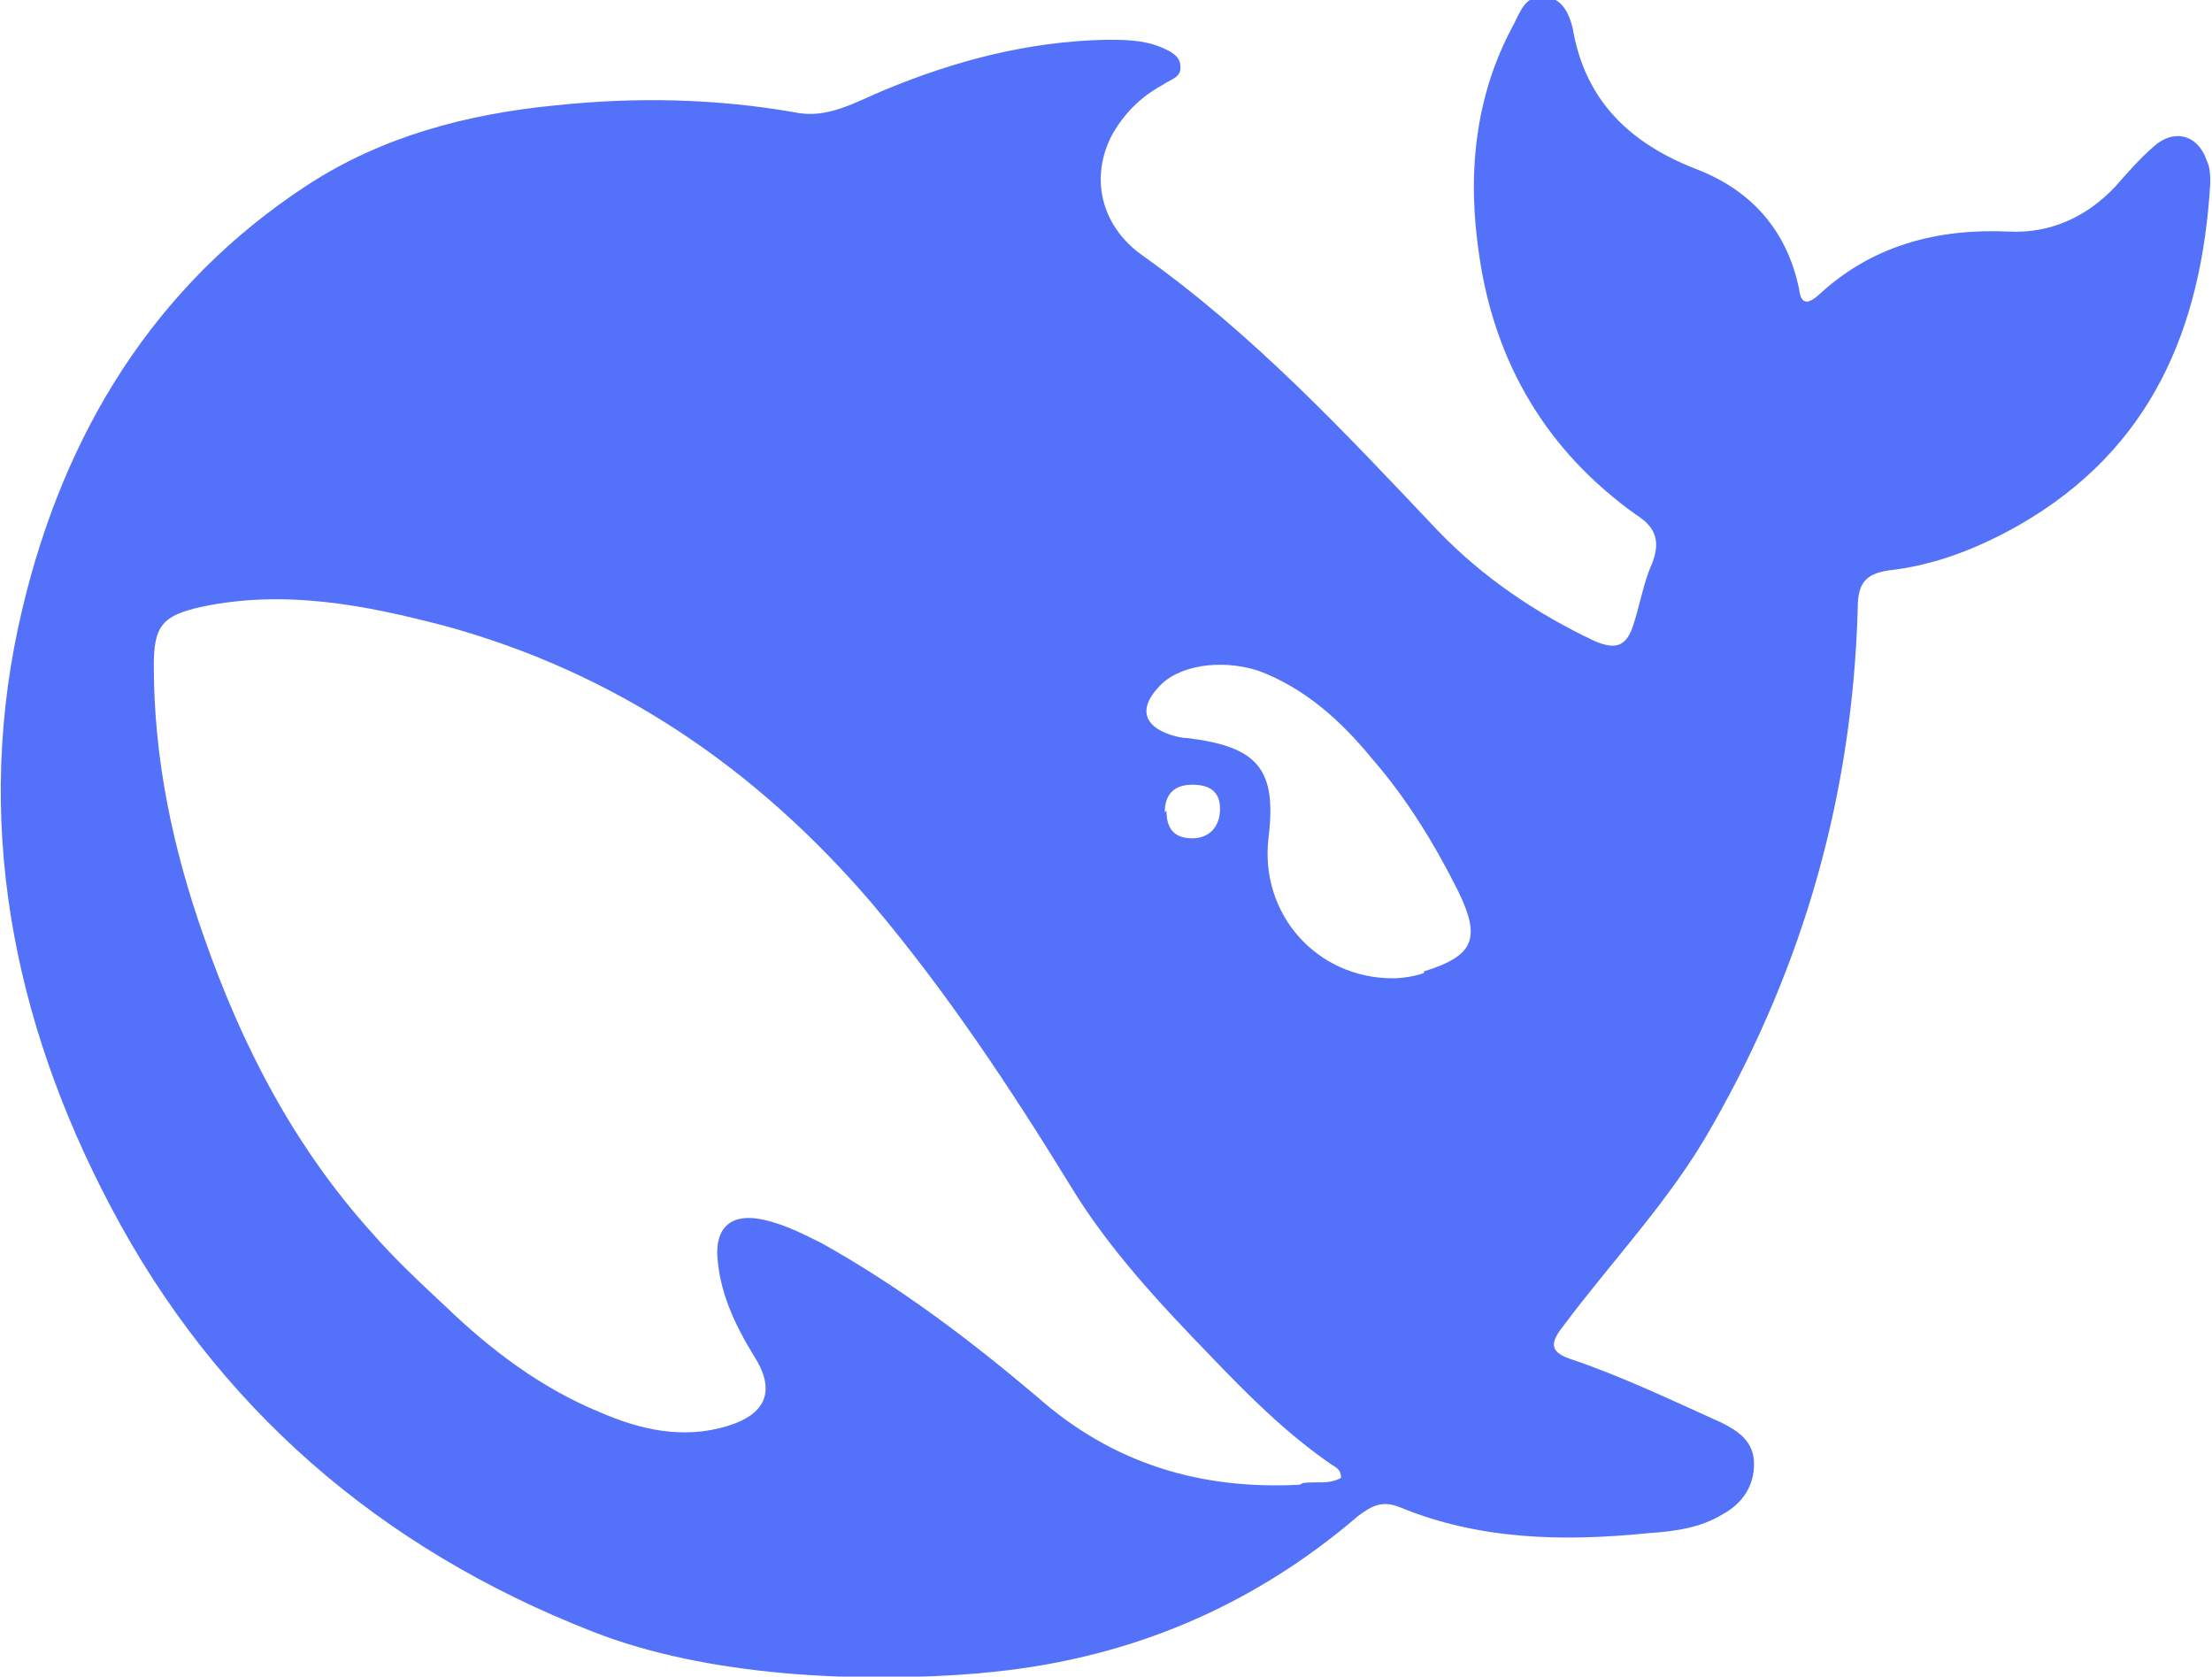 <?xml version="1.0" encoding="UTF-8"?>
<svg id="_图层_1" data-name="图层 1" xmlns="http://www.w3.org/2000/svg" version="1.1" viewBox="0 0 128 97">
  <defs>
    <style>
      .cls-1 {
        fill: #5472f9;
        stroke-width: 0px;
      }
    </style>
  </defs>
  <path class="cls-1" d="M56.7,96.8c8.3-.7,15.6-3.7,21.9-9.1.8-.6,1.4-.9,2.4-.5,4.6,1.9,9.5,2,14.4,1.5,1.5-.1,3-.3,4.3-1.1,1.1-.6,1.8-1.6,1.8-2.9,0-1.3-.9-1.9-1.9-2.4-2.9-1.3-5.8-2.7-8.8-3.7-1.1-.4-1.1-.9-.4-1.8,2.9-3.9,6.3-7.4,8.7-11.7,5.3-9.3,8.1-19.2,8.4-29.9,0-1.4.4-2,1.8-2.2,2.7-.3,5.2-1.3,7.5-2.6,7.7-4.4,10.6-11.4,11.1-19.8,0-.4,0-.9-.2-1.3h0c-.5-1.5-1.9-1.9-3.1-.8-.8.7-1.5,1.5-2.2,2.3-1.7,1.8-3.8,2.7-6.1,2.6-4.2-.2-8,.8-11.1,3.7-.7.6-1,.4-1.1-.4-.7-3.4-2.8-5.7-5.9-6.9-3.9-1.5-6.5-4-7.2-8.2-.2-.8-.6-1.7-1.6-1.8-1.1-.1-1.4.8-1.8,1.6-2.3,4.2-2.7,8.8-2,13.4.9,6.2,3.9,11.3,9.1,15,1.1.7,1.4,1.5.9,2.8-.5,1.1-.7,2.4-1.1,3.6-.4,1.2-1,1.4-2.2.9-3.4-1.6-6.5-3.7-9.1-6.4-5.4-5.7-10.7-11.4-17.2-16-2.3-1.7-2.9-4.4-1.7-6.8.7-1.3,1.7-2.3,3-3,.4-.3,1.1-.4,1-1.1,0-.6-.7-.9-1.2-1.1-1-.4-2.1-.4-3.1-.4-4.5.1-8.7,1.2-12.8,2.9-1.7.7-3.3,1.7-5.2,1.3-4.6-.8-9.2-.9-13.9-.4-5.1.5-10,1.8-14.3,4.6C8.9,16.5,3.7,25.1,1.3,35.2c-2.9,12.1-.6,23.8,5.1,34.6,6.1,11.6,15.6,19.8,27.9,24.6,6.6,2.6,15.4,3,22.5,2.4ZM75.2,85.9c-5.7.3-10.8-1.2-15.2-5.1-3.9-3.3-8-6.4-12.5-8.9-1.2-.6-2.4-1.2-3.7-1.4-1.5-.2-2.3.5-2.3,2,.1,2.2,1,4.1,2.1,5.9,1.3,2,.8,3.4-1.5,4.1-2.6.8-5.1.2-7.4-.8-3.4-1.4-6.3-3.6-8.9-6.1-1.5-1.4-3-2.8-4.3-4.3-4.5-5-7.5-10.8-9.7-17.1-1.8-5.1-2.9-10.3-2.9-15.7,0-2.3.5-2.9,2.8-3.4,4.8-1,9.4-.1,14,1.1,9.9,2.7,18,8.2,24.7,16,4.4,5.2,8.1,10.8,11.6,16.5,2.2,3.6,5.1,6.7,8,9.7,2.2,2.3,4.4,4.5,7,6.3.3.2.6.3.6.8-.7.4-1.4.2-2.2.3ZM67.4,47c0-1,.5-1.6,1.6-1.6,1,0,1.6.4,1.6,1.4,0,1-.6,1.7-1.6,1.7-1.1,0-1.5-.6-1.5-1.6ZM82.4,56.3c-.6.2-1.3.3-1.8.3-4.4,0-7.7-3.7-7.2-8.1.5-4-.6-5.3-4.7-5.8-.3,0-.7-.1-1-.2-1.5-.5-1.8-1.5-.7-2.7,1.1-1.3,3.6-1.7,5.8-1,2.7,1,4.8,2.9,6.6,5.1,2,2.3,3.6,4.9,5,7.7,1.3,2.7.9,3.7-2,4.6,0,0,0,0,0,0Z"/>
</svg>